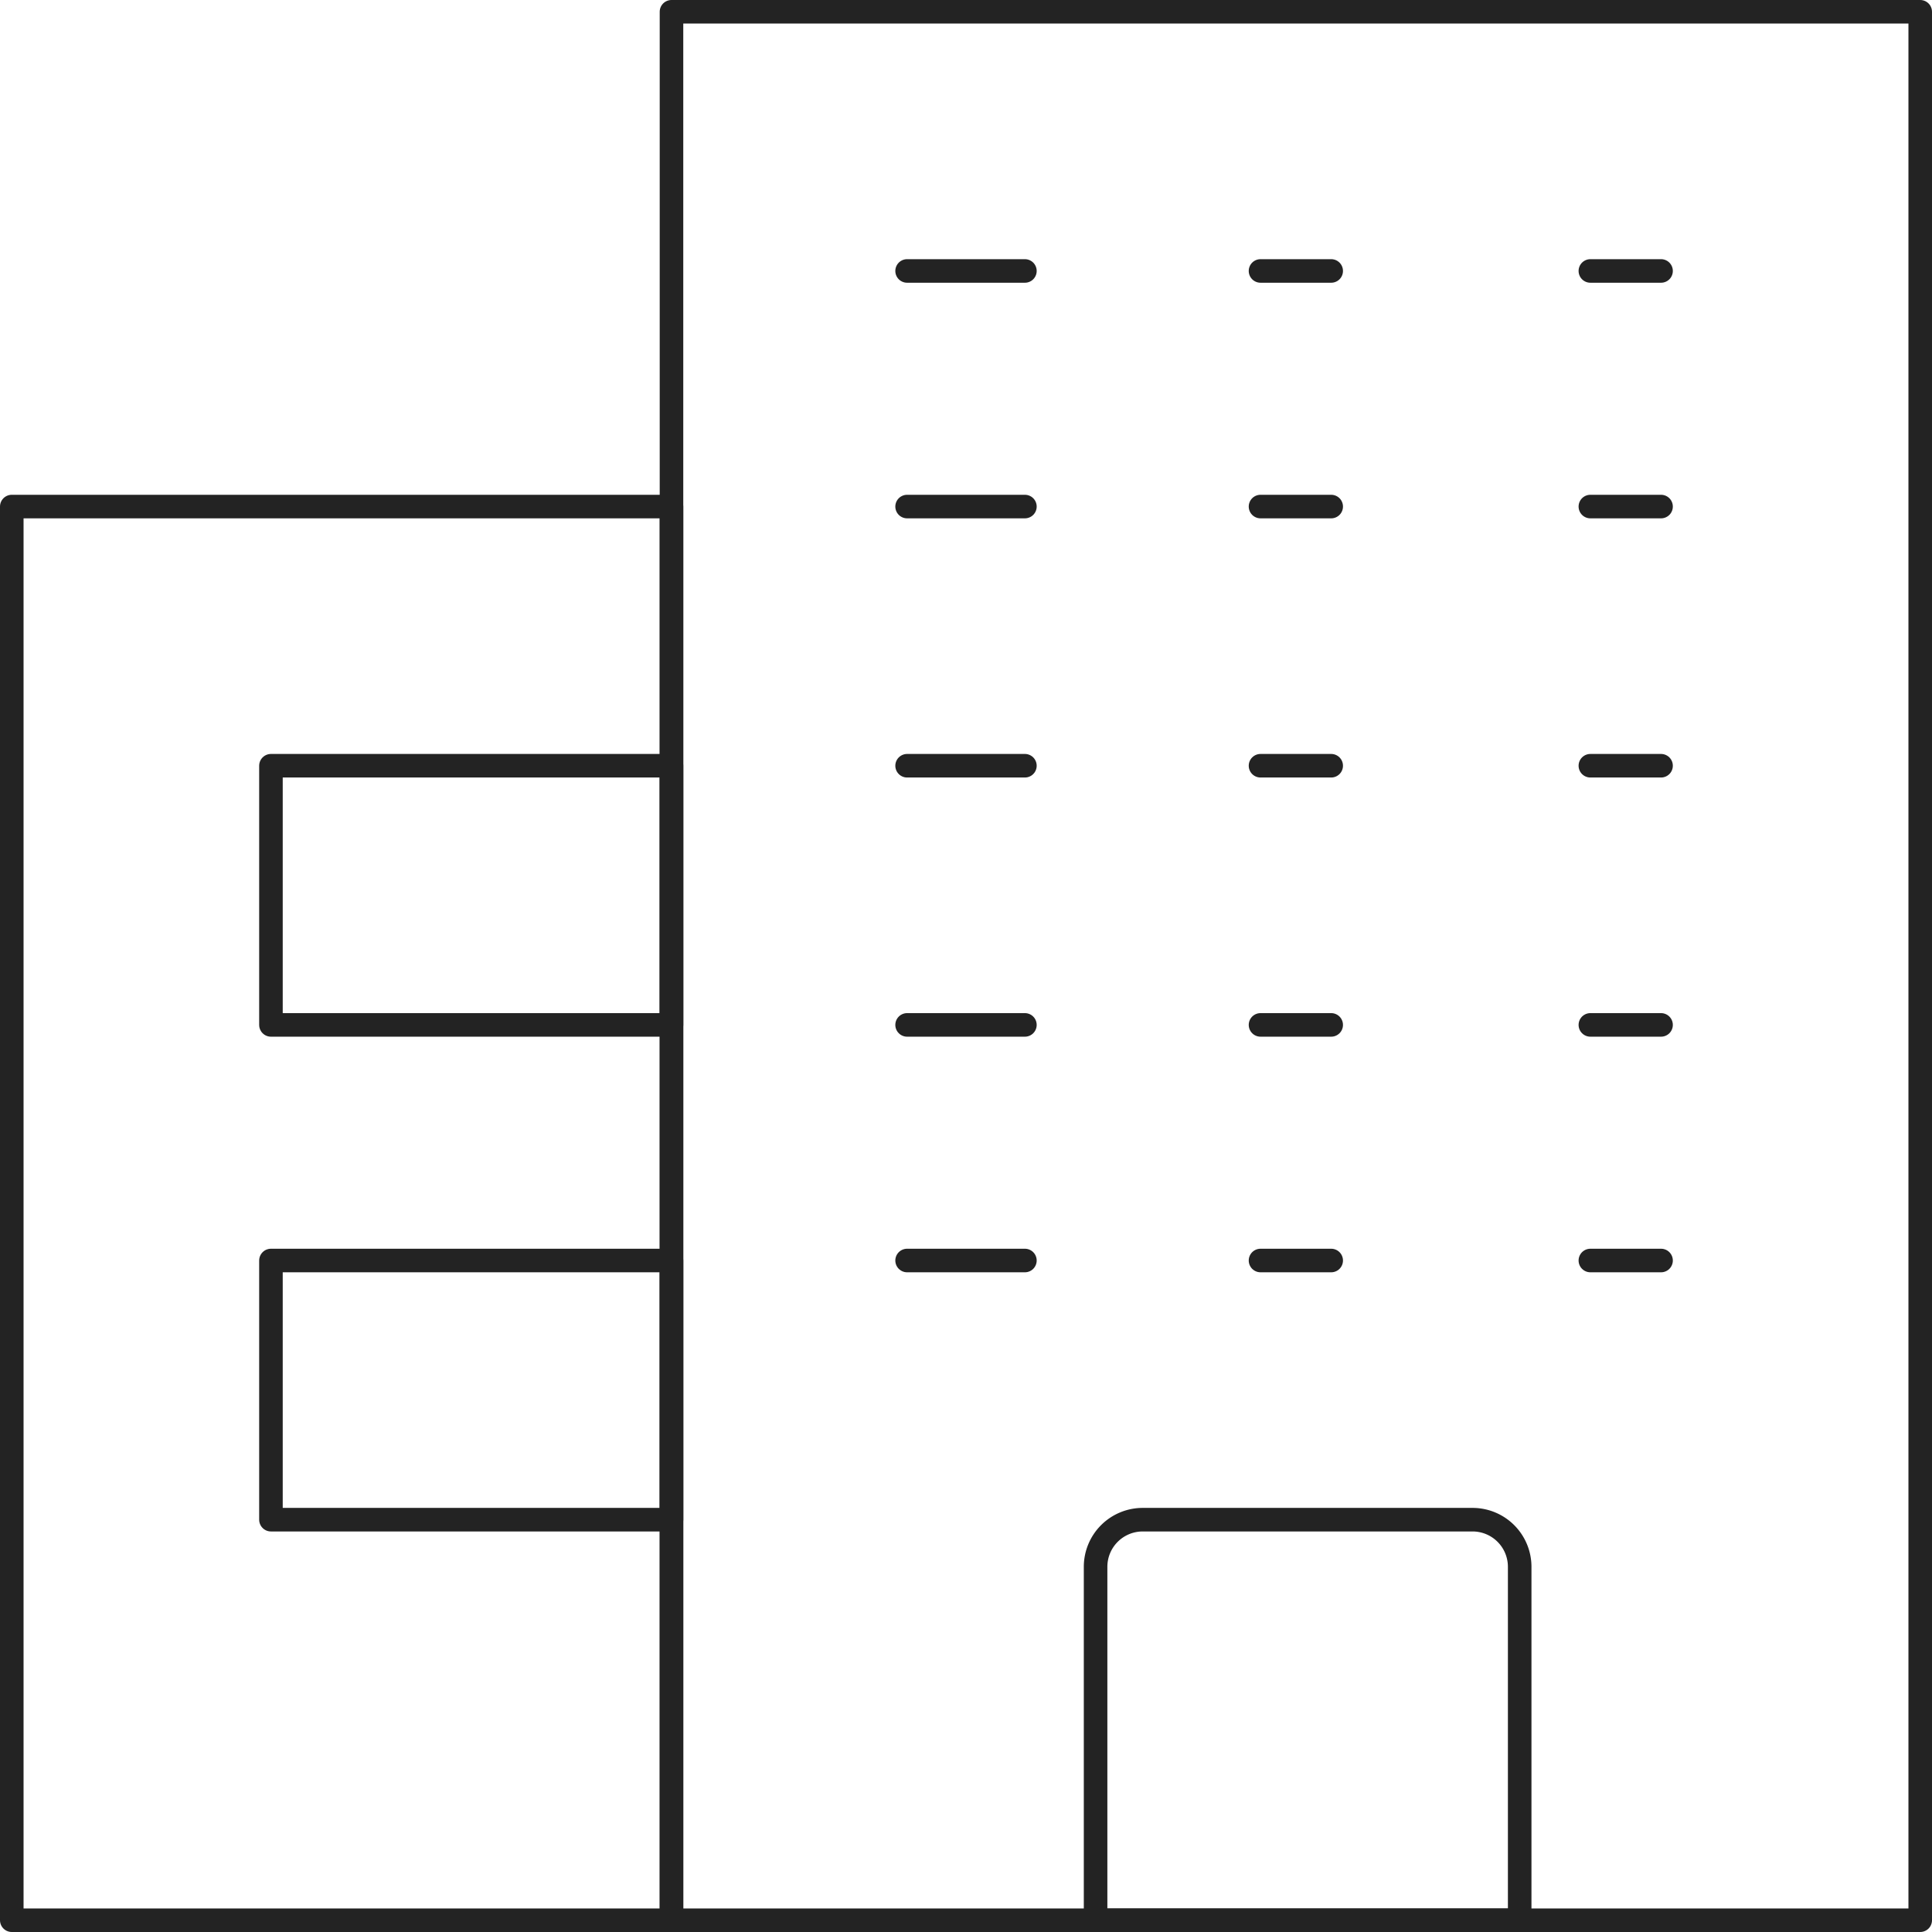 <svg xmlns="http://www.w3.org/2000/svg" width="82" height="82" viewBox="0 0 82 82">
  <g id="グループ_333" data-name="グループ 333" transform="translate(-912 -288)">
    <rect id="長方形_136" data-name="長方形 136" width="53" height="81" transform="translate(940.5 288.5)" fill="none" stroke="#232323" stroke-linecap="round" stroke-linejoin="round" stroke-width="1"/>
    <rect id="長方形_137" data-name="長方形 137" width="28" height="60" transform="translate(912.5 309.5)" fill="none" stroke="#232323" stroke-linecap="round" stroke-linejoin="round" stroke-width="1"/>
    <rect id="長方形_138" data-name="長方形 138" width="17" height="11" transform="translate(923.5 320.5)" fill="none" stroke="#232323" stroke-linecap="round" stroke-linejoin="round" stroke-width="1"/>
    <rect id="長方形_139" data-name="長方形 139" width="17" height="11" transform="translate(923.5 341.5)" fill="none" stroke="#232323" stroke-linecap="round" stroke-linejoin="round" stroke-width="1"/>
    <path id="長方形_140" data-name="長方形 140" d="M2,0H16a2,2,0,0,1,2,2V17a0,0,0,0,1,0,0H0a0,0,0,0,1,0,0V2A2,2,0,0,1,2,0Z" transform="translate(958.5 352.5)" fill="none" stroke="#232323" stroke-linecap="round" stroke-linejoin="round" stroke-width="1"/>
    <line id="線_57" data-name="線 57" x2="5" transform="translate(950.5 299.5)" fill="none" stroke="#232323" stroke-linecap="round" stroke-linejoin="round" stroke-width="1"/>
    <line id="線_58" data-name="線 58" x2="3" transform="translate(965.5 299.5)" fill="none" stroke="#232323" stroke-linecap="round" stroke-linejoin="round" stroke-width="1"/>
    <line id="線_59" data-name="線 59" x2="3" transform="translate(979.5 299.5)" fill="none" stroke="#232323" stroke-linecap="round" stroke-linejoin="round" stroke-width="1"/>
    <line id="線_60" data-name="線 60" x2="5" transform="translate(950.5 309.5)" fill="none" stroke="#232323" stroke-linecap="round" stroke-linejoin="round" stroke-width="1"/>
    <line id="線_61" data-name="線 61" x2="3" transform="translate(965.5 309.5)" fill="none" stroke="#232323" stroke-linecap="round" stroke-linejoin="round" stroke-width="1"/>
    <line id="線_62" data-name="線 62" x2="3" transform="translate(979.5 309.5)" fill="none" stroke="#232323" stroke-linecap="round" stroke-linejoin="round" stroke-width="1"/>
    <line id="線_63" data-name="線 63" x2="5" transform="translate(950.5 320.5)" fill="none" stroke="#232323" stroke-linecap="round" stroke-linejoin="round" stroke-width="1"/>
    <line id="線_64" data-name="線 64" x2="3" transform="translate(965.5 320.5)" fill="none" stroke="#232323" stroke-linecap="round" stroke-linejoin="round" stroke-width="1"/>
    <line id="線_65" data-name="線 65" x2="3" transform="translate(979.5 320.5)" fill="none" stroke="#232323" stroke-linecap="round" stroke-linejoin="round" stroke-width="1"/>
    <line id="線_66" data-name="線 66" x2="5" transform="translate(950.5 331.5)" fill="none" stroke="#232323" stroke-linecap="round" stroke-linejoin="round" stroke-width="1"/>
    <line id="線_67" data-name="線 67" x2="3" transform="translate(965.5 331.5)" fill="none" stroke="#232323" stroke-linecap="round" stroke-linejoin="round" stroke-width="1"/>
    <line id="線_68" data-name="線 68" x2="3" transform="translate(979.5 331.5)" fill="none" stroke="#232323" stroke-linecap="round" stroke-linejoin="round" stroke-width="1"/>
    <line id="線_69" data-name="線 69" x2="5" transform="translate(950.5 341.5)" fill="none" stroke="#232323" stroke-linecap="round" stroke-linejoin="round" stroke-width="1"/>
    <line id="線_70" data-name="線 70" x2="3" transform="translate(965.5 341.5)" fill="none" stroke="#232323" stroke-linecap="round" stroke-linejoin="round" stroke-width="1"/>
    <line id="線_71" data-name="線 71" x2="3" transform="translate(979.5 341.5)" fill="none" stroke="#232323" stroke-linecap="round" stroke-linejoin="round" stroke-width="1"/>
  </g>
</svg>
